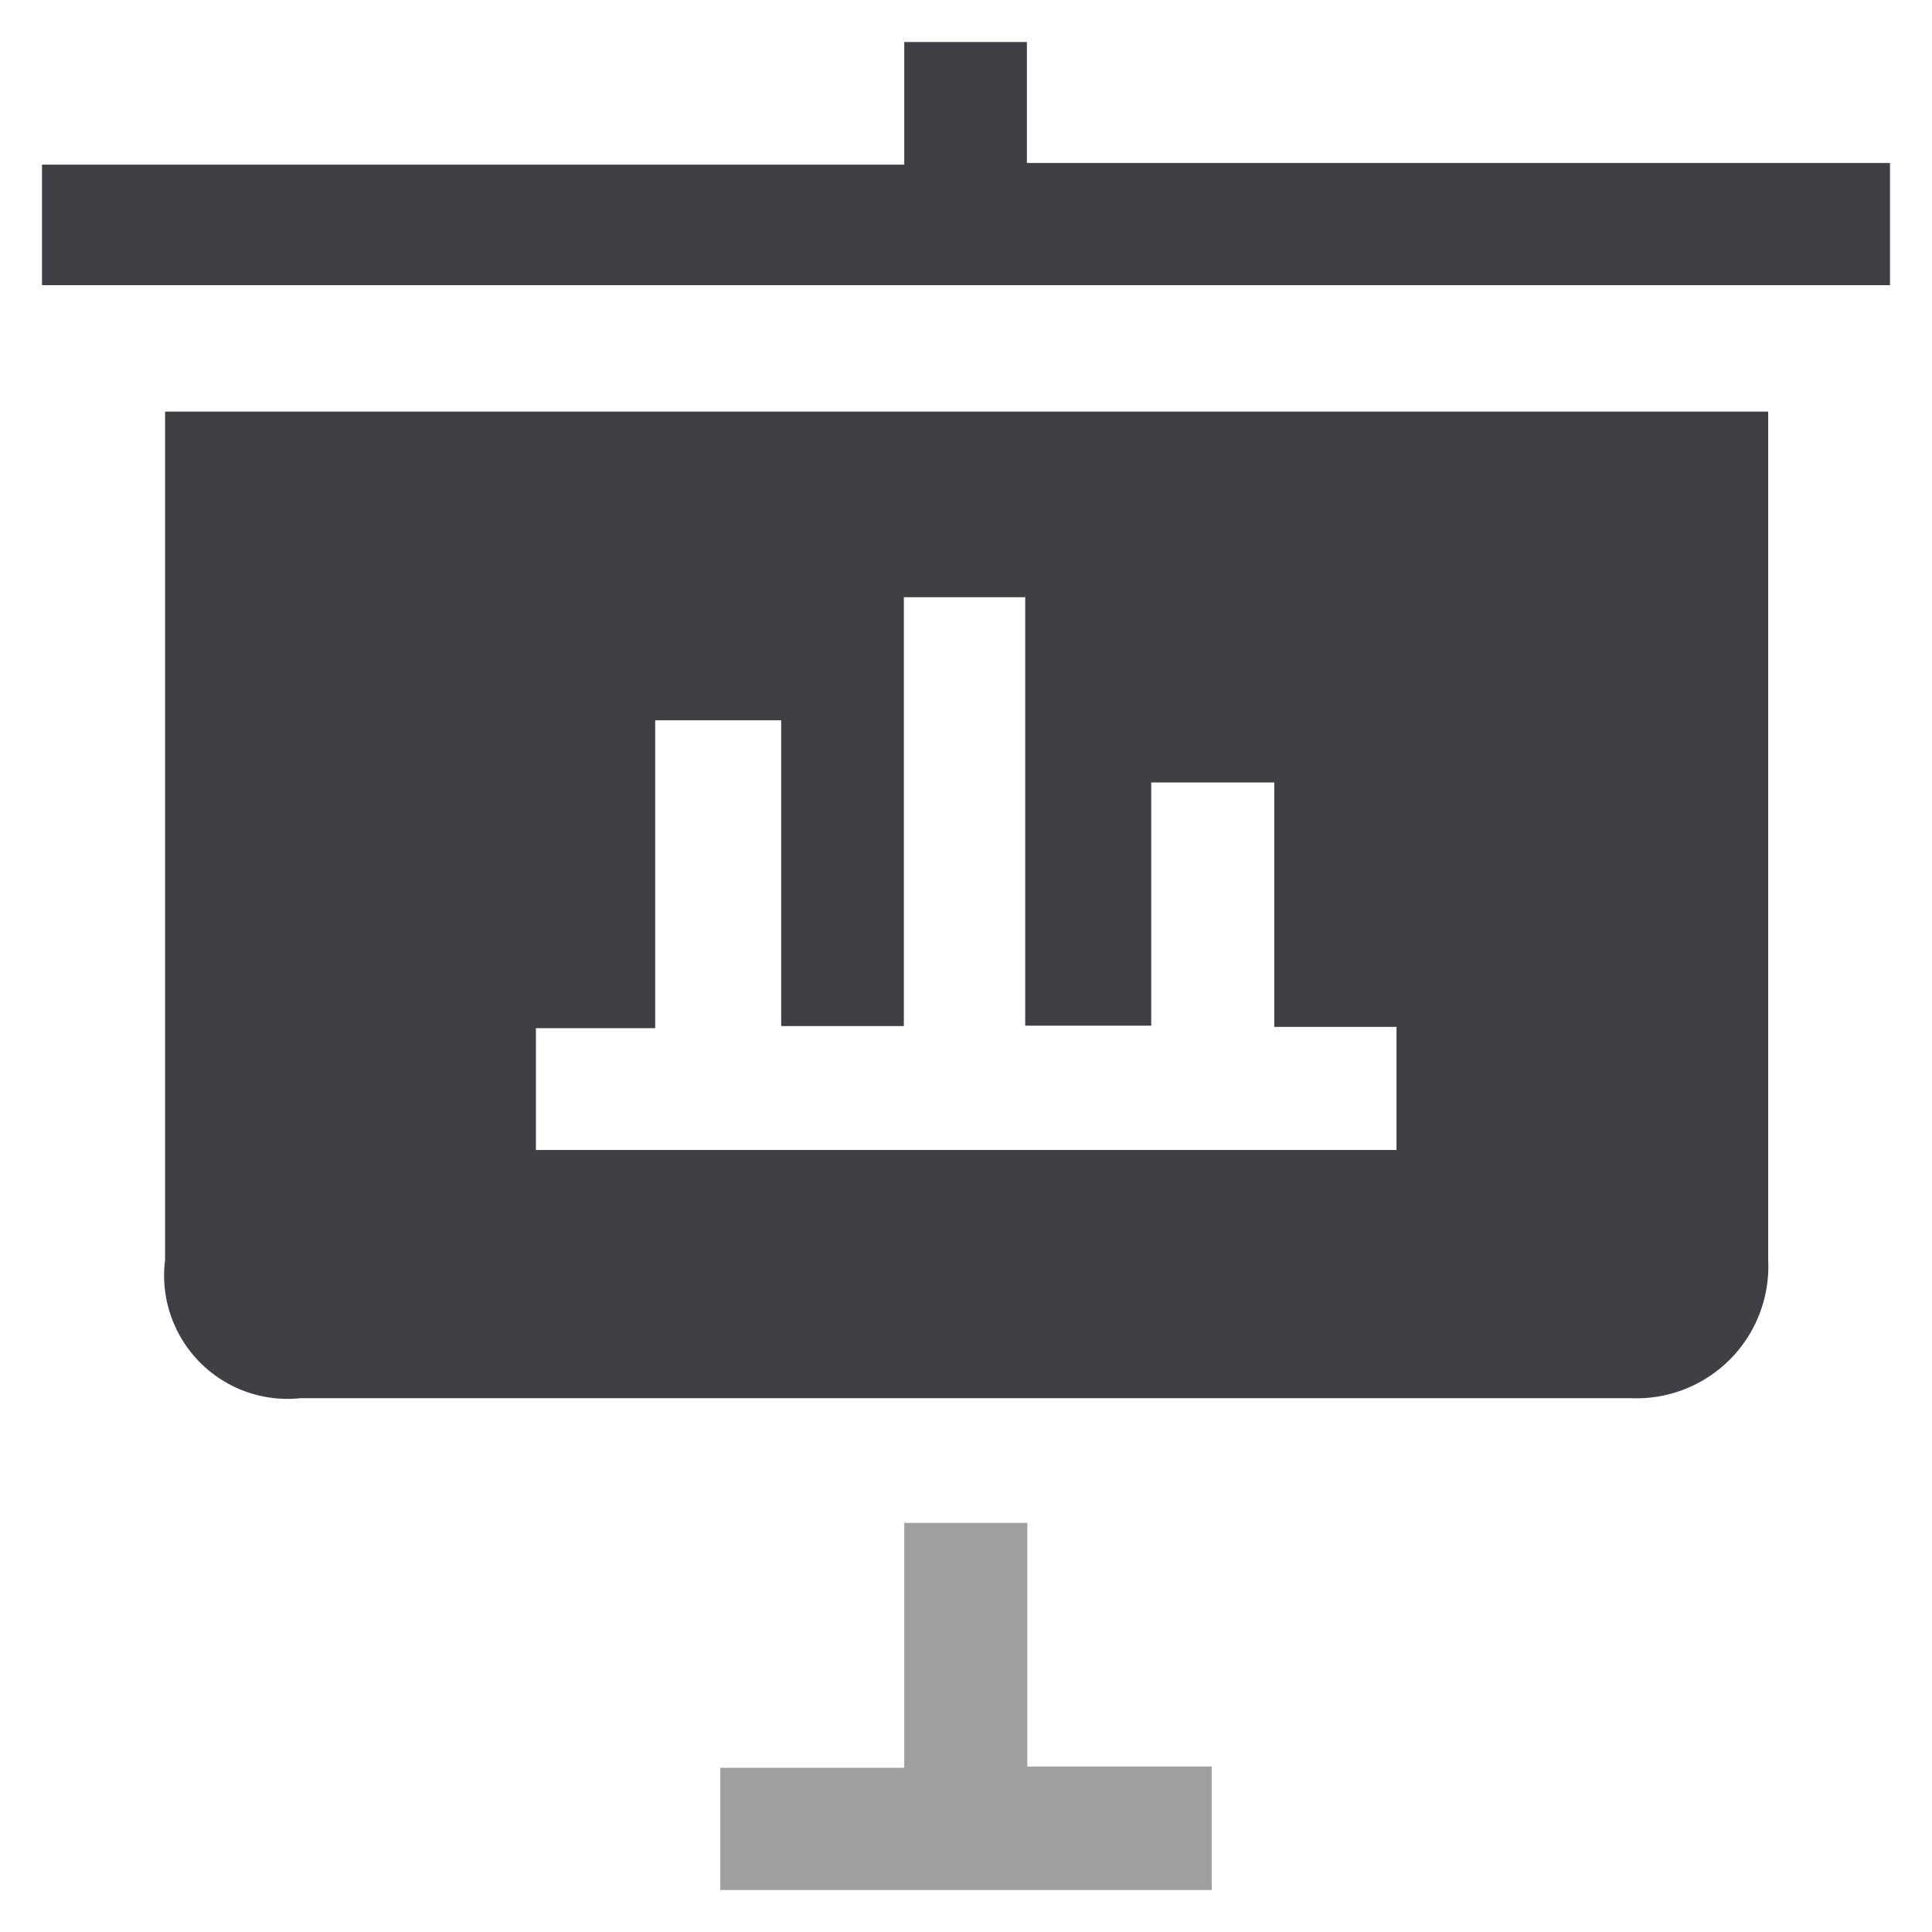 <svg id="Layer_1" data-name="Layer 1" xmlns="http://www.w3.org/2000/svg" viewBox="0 0 46 46"><defs><style>.cls-1{fill:#3f4045;}.cls-2{fill:#a09fa0;}</style></defs><path class="cls-1" d="M3.93,9.8H42.1v.55c0,6.56,0,13.11,0,19.66a3.14,3.14,0,0,1-3.28,3.28c-10.56,0-21.11,0-31.66,0A2.94,2.94,0,0,1,3.93,30V9.8ZM27.41,24.42h-3V14.22H21.52V24.43H18.6V17.15h-3v7.33H12.76v2.9H33.25V24.45H30.34V18.63H27.41Z"/><path class="cls-1" d="M1,6.79V3.92H21.53V1h2.92V3.88H45V6.79Z"/><path class="cls-2" d="M28.85,45H17.15V42.09h4.38V36.26h2.93v5.8h4.39Z"/></svg>
